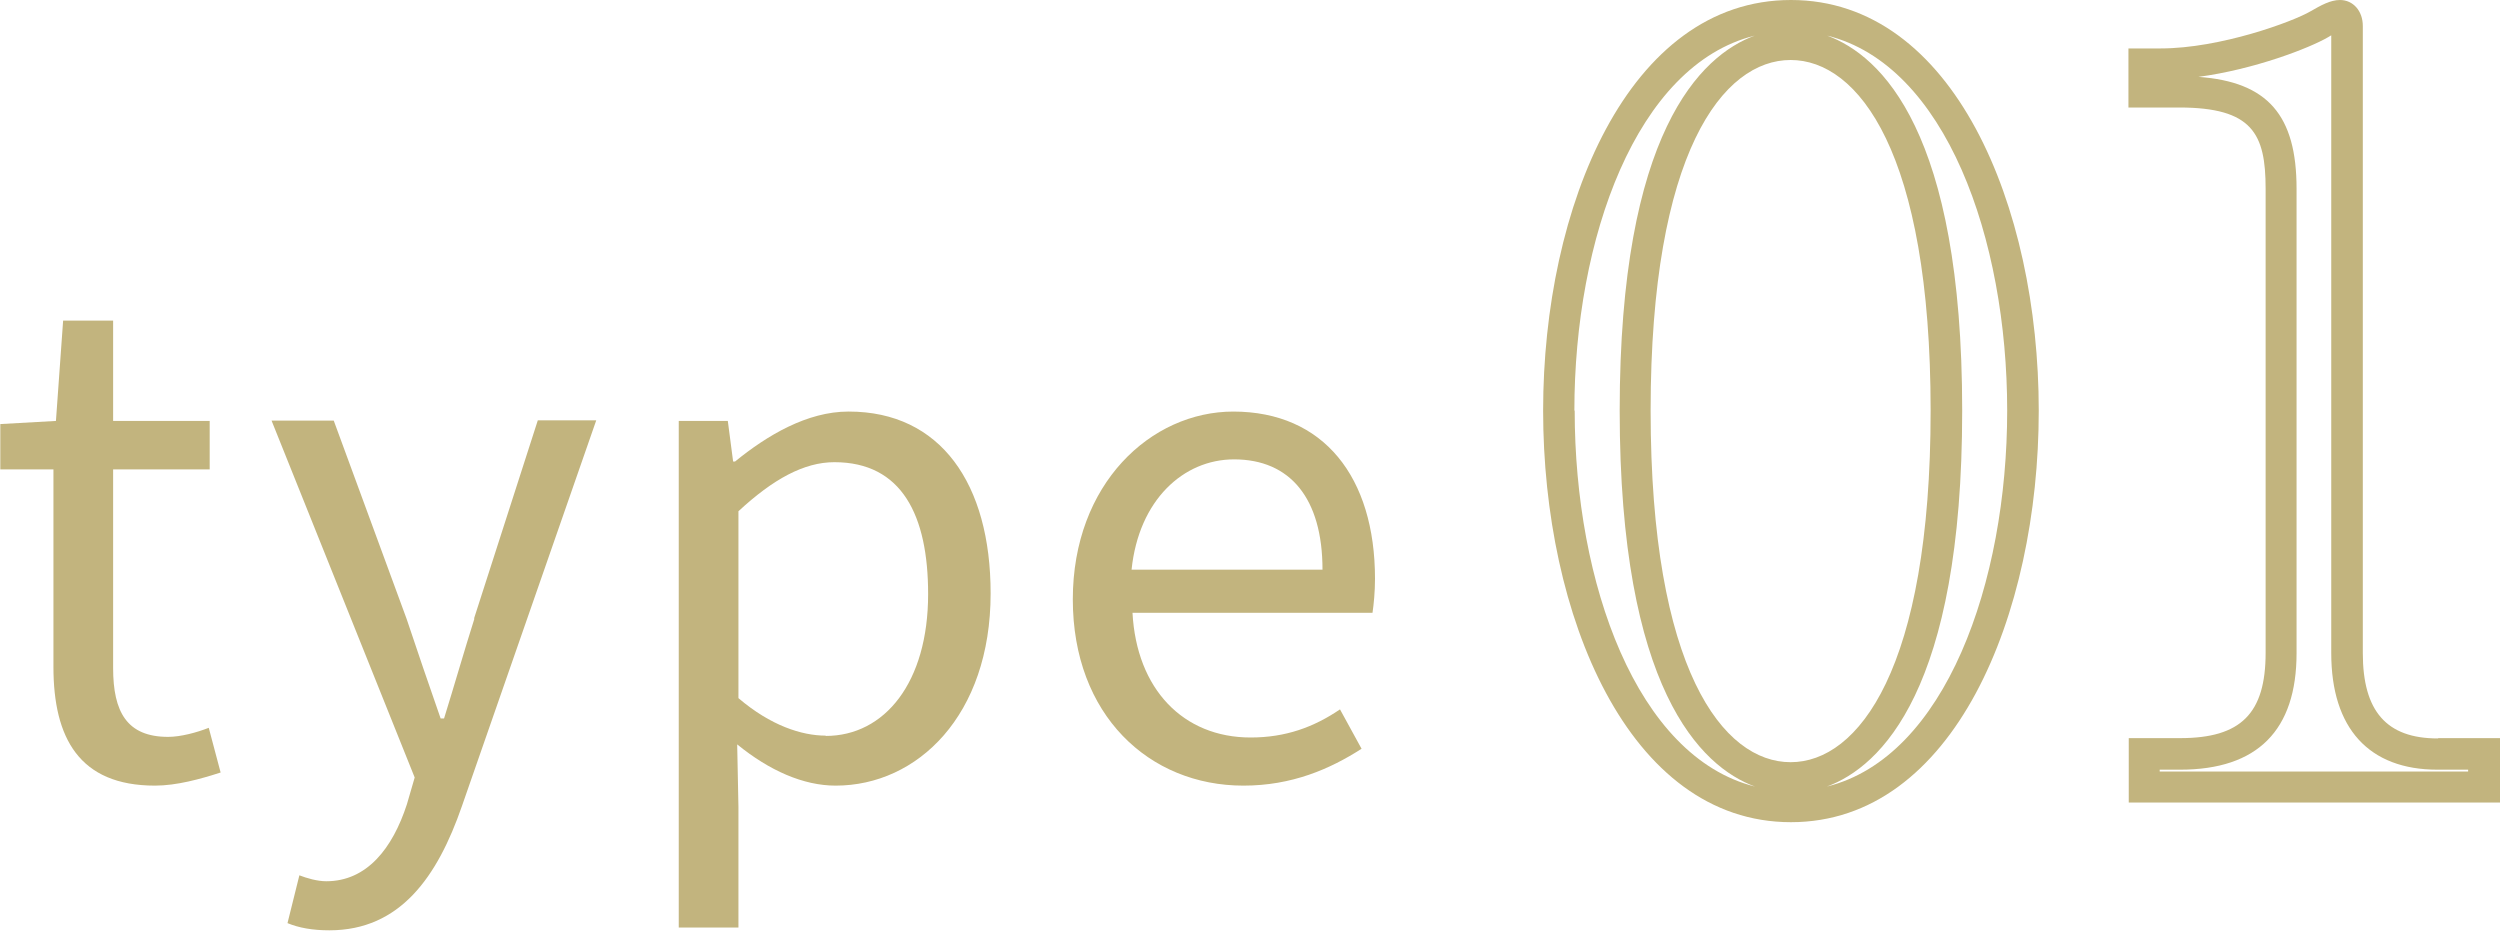 <?xml version="1.0" encoding="UTF-8"?>
<svg id="_レイヤー_2" data-name="レイヤー 2" xmlns="http://www.w3.org/2000/svg" viewBox="0 0 80 29.78">
  <defs>
    <style>
      .cls-1 {
        fill: #c2b47e;
      }
    </style>
  </defs>
  <g id="_レイヤー_3" data-name="レイヤー 3">
    <g>
      <path class="cls-1" d="M57.31,0c-5.2,0-7.93,6.61-7.93,13.14s2.72,13.17,7.93,13.17,7.93-6.63,7.93-13.17S62.51,0,57.31,0ZM50.38,13.14c0-5.5,1.98-11.06,5.77-12-1.73.64-4.32,3.1-4.32,12s2.59,11.39,4.33,12.03c-3.79-.95-5.77-6.52-5.77-12.03ZM52.82,13.14c0-8.27,2.32-11.22,4.48-11.22s4.48,2.95,4.48,11.22-2.32,11.25-4.48,11.25-4.48-2.96-4.48-11.25ZM58.46,25.17c1.73-.64,4.33-3.1,4.33-12.03s-2.59-11.36-4.32-12c3.79.94,5.76,6.5,5.76,12s-1.98,11.09-5.77,12.03Z"/>
      <path class="cls-1" d="M78.01,23.63c-1.64,0-2.4-.87-2.4-2.73V.83c0-.48-.31-.83-.73-.83-.31,0-.61.17-.94.36-.56.33-2.89,1.19-4.8,1.19h-1.03v1.89h1.62c2.35,0,2.77.84,2.77,2.6v14.85c0,1.94-.79,2.73-2.73,2.73h-1.65v2.06h11.89v-2.06h-1.98ZM79,24.69h-9.89v-.06h.65c2.48,0,3.73-1.26,3.73-3.73V6.04c0-2.35-.92-3.42-3.14-3.58,1.79-.24,3.55-.92,4.15-1.27.03-.02.07-.04.1-.06v19.77c0,2.41,1.21,3.73,3.4,3.73h.98v.06Z"/>
      <path class="cls-1" d="M5.38,23.58c-1.32,0-1.76-.8-1.76-2.2v-6.36h3.09v-1.55h-3.09v-3.21h-1.6l-.23,3.21-1.78.1v1.45h1.7v6.32c0,2.27.82,3.8,3.25,3.8.69,0,1.45-.21,2.1-.42l-.38-1.43c-.38.15-.9.29-1.3.29Z"/>
      <path class="cls-1" d="M15.18,19.8c-.32,1.01-.65,2.16-.97,3.19h-.11c-.36-1.03-.76-2.2-1.09-3.19l-2.33-6.34h-1.99l4.58,11.42-.25.86c-.46,1.41-1.28,2.46-2.58,2.46-.29,0-.63-.1-.86-.19l-.38,1.53c.36.15.8.23,1.34.23,2.27,0,3.46-1.72,4.24-3.97l4.3-12.35h-1.87l-2.04,6.34Z"/>
      <path class="cls-1" d="M27.15,13.17c-1.32,0-2.6.76-3.63,1.6h-.06l-.17-1.3h-1.57v16.21h1.91v-3.86l-.04-2c1.03.84,2.12,1.32,3.15,1.32,2.62,0,4.96-2.25,4.96-6.15,0-3.51-1.6-5.82-4.54-5.82ZM26.42,23.54c-.76,0-1.76-.32-2.79-1.2v-5.98c1.11-1.03,2.1-1.57,3.07-1.57,2.16,0,3,1.7,3,4.22,0,2.83-1.39,4.54-3.28,4.54Z"/>
      <path class="cls-1" d="M39.47,13.17c-2.64,0-5.14,2.31-5.14,6.01s2.44,5.96,5.46,5.96c1.55,0,2.77-.53,3.78-1.18l-.69-1.26c-.84.57-1.74.9-2.86.9-2.16,0-3.65-1.55-3.78-3.99h7.68c.04-.27.08-.67.08-1.09,0-3.25-1.64-5.35-4.54-5.35ZM36.21,18.23c.23-2.23,1.66-3.53,3.28-3.53,1.79,0,2.83,1.24,2.83,3.53h-6.11Z"/>
    </g>
  </g>
</svg>